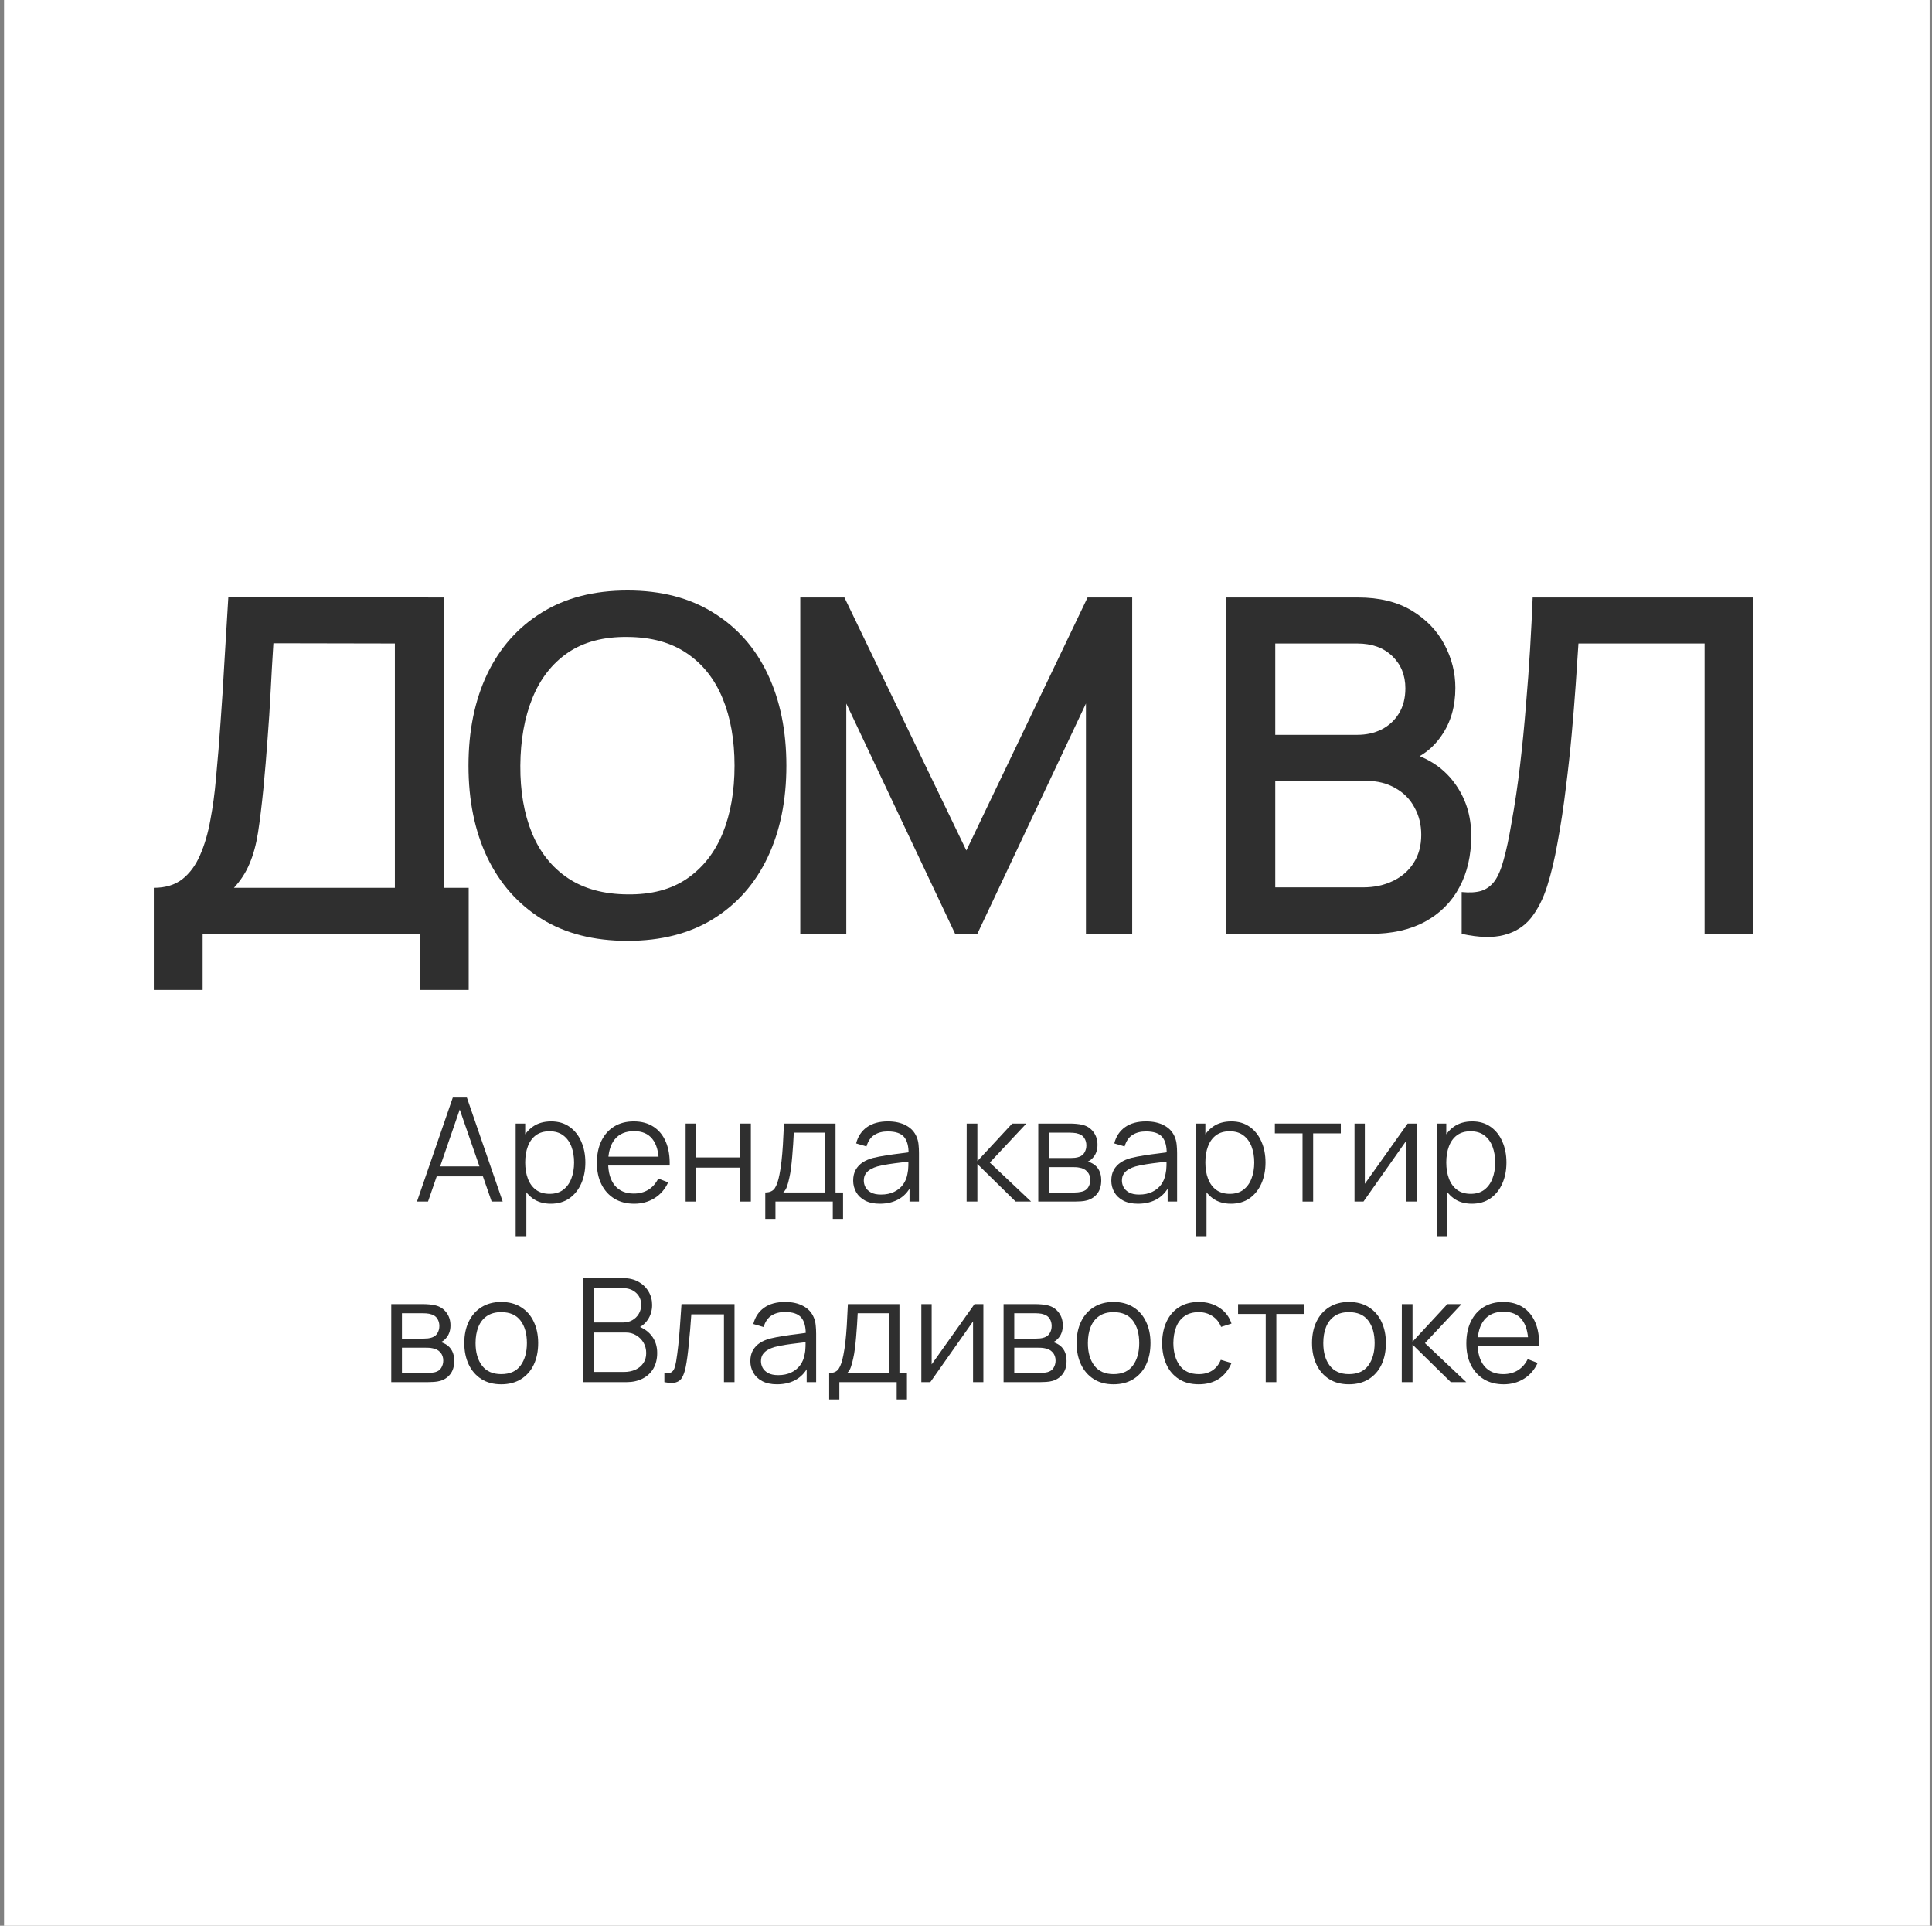<?xml version="1.0" encoding="UTF-8"?> <svg xmlns="http://www.w3.org/2000/svg" width="301" height="300" viewBox="0 0 301 300" fill="none"><rect x="0" y="0" width="301" height="300" fill="#808080" stroke="none"/><rect width="300" height="300" transform="translate(0.631)" fill="white"></rect><path d="M23.965 154.213V138.31C25.761 138.31 27.241 137.861 28.405 136.964C29.57 136.042 30.491 134.792 31.171 133.215C31.874 131.614 32.408 129.795 32.772 127.757C33.16 125.719 33.451 123.572 33.645 121.316C33.936 118.259 34.179 115.275 34.373 112.364C34.591 109.428 34.785 106.395 34.955 103.266C35.149 100.136 35.356 96.728 35.574 93.04L69.126 93.076V138.31H73.02V154.213H65.378V145.479H31.571V154.213H23.965ZM36.447 138.31H61.52V100.245L42.597 100.209C42.428 102.878 42.282 105.413 42.161 107.815C42.039 110.216 41.882 112.643 41.688 115.093C41.518 117.519 41.299 120.127 41.033 122.917C40.766 125.585 40.487 127.854 40.196 129.722C39.904 131.566 39.468 133.167 38.886 134.525C38.328 135.884 37.515 137.146 36.447 138.31Z" fill="#2F2F2F"></path><path d="M97.771 146.571C92.531 146.571 88.067 145.431 84.379 143.15C80.691 140.845 77.865 137.643 75.9 133.543C73.959 129.443 72.989 124.688 72.989 119.278C72.989 113.868 73.959 109.113 75.9 105.013C77.865 100.913 80.691 97.722 84.379 95.442C88.067 93.137 92.531 91.985 97.771 91.985C102.987 91.985 107.439 93.137 111.126 95.442C114.838 97.722 117.664 100.913 119.605 105.013C121.546 109.113 122.516 113.868 122.516 119.278C122.516 124.688 121.546 129.443 119.605 133.543C117.664 137.643 114.838 140.845 111.126 143.15C107.439 145.431 102.987 146.571 97.771 146.571ZM97.771 139.329C101.483 139.378 104.564 138.565 107.014 136.891C109.489 135.193 111.344 132.839 112.582 129.831C113.819 126.799 114.438 123.281 114.438 119.278C114.438 115.275 113.819 111.781 112.582 108.797C111.344 105.789 109.489 103.448 107.014 101.774C104.564 100.1 101.483 99.251 97.771 99.227C94.059 99.178 90.966 99.991 88.491 101.665C86.041 103.339 84.197 105.692 82.96 108.724C81.722 111.757 81.092 115.275 81.067 119.278C81.043 123.281 81.65 126.786 82.887 129.795C84.124 132.779 85.98 135.108 88.455 136.782C90.954 138.456 94.059 139.305 97.771 139.329Z" fill="#2F2F2F"></path><path d="M124.681 145.479V93.076H131.558L150.554 132.488L169.441 93.076H176.392V145.443H169.186V109.598L152.265 145.479H148.808L131.85 109.598V145.479H124.681Z" fill="#2F2F2F"></path><path d="M190.968 145.479V93.076H211.566C214.889 93.076 217.679 93.756 219.935 95.114C222.192 96.473 223.89 98.232 225.03 100.391C226.17 102.526 226.741 104.782 226.741 107.16C226.741 110.047 226.025 112.521 224.593 114.583C223.186 116.646 221.282 118.053 218.88 118.805L218.807 117.022C222.155 117.846 224.727 119.46 226.522 121.862C228.317 124.239 229.215 127.017 229.215 130.195C229.215 133.276 228.596 135.957 227.359 138.237C226.146 140.518 224.363 142.301 222.01 143.587C219.681 144.848 216.854 145.479 213.531 145.479H190.968ZM198.683 138.237H212.366C214.089 138.237 215.629 137.91 216.988 137.255C218.371 136.6 219.45 135.666 220.227 134.453C221.027 133.215 221.427 131.748 221.427 130.049C221.427 128.472 221.076 127.053 220.372 125.792C219.693 124.506 218.698 123.499 217.388 122.771C216.102 122.019 214.586 121.643 212.839 121.643H198.683V138.237ZM198.683 114.474H211.456C212.864 114.474 214.125 114.195 215.241 113.637C216.381 113.055 217.279 112.23 217.934 111.163C218.613 110.071 218.953 108.761 218.953 107.232C218.953 105.195 218.274 103.521 216.915 102.211C215.556 100.9 213.737 100.245 211.456 100.245H198.683V114.474Z" fill="#2F2F2F"></path><path d="M227.723 145.479V138.965C228.96 139.086 229.979 139.026 230.78 138.783C231.605 138.516 232.296 138.007 232.854 137.255C233.412 136.478 233.885 135.362 234.273 133.907C234.686 132.451 235.086 130.571 235.474 128.266C236.008 125.331 236.457 122.31 236.821 119.205C237.185 116.1 237.488 113.019 237.731 109.962C237.997 106.881 238.216 103.909 238.386 101.046C238.555 98.183 238.689 95.527 238.786 93.076H273.175V145.479H265.569V100.245H245.918C245.797 102.186 245.652 104.358 245.482 106.759C245.312 109.161 245.106 111.708 244.863 114.401C244.621 117.094 244.317 119.872 243.953 122.735C243.614 125.598 243.177 128.472 242.643 131.359C242.207 133.834 241.673 136.066 241.042 138.055C240.411 140.045 239.562 141.707 238.495 143.041C237.427 144.351 236.032 145.224 234.31 145.661C232.587 146.122 230.392 146.061 227.723 145.479Z" fill="#2F2F2F"></path><path d="M64.963 187.186L70.544 170.984H72.738L78.319 187.186H76.598L71.298 171.906H71.951L66.685 187.186H64.963ZM67.45 183.259V181.706H75.821V183.259H67.45Z" fill="#2F2F2F"></path><path d="M85.808 187.523C84.69 187.523 83.745 187.242 82.972 186.68C82.2 186.11 81.615 185.341 81.217 184.373C80.82 183.398 80.621 182.306 80.621 181.099C80.621 179.869 80.82 178.773 81.217 177.813C81.622 176.846 82.215 176.084 82.995 175.529C83.775 174.974 84.735 174.697 85.875 174.697C86.986 174.697 87.938 174.978 88.733 175.541C89.528 176.103 90.136 176.868 90.556 177.836C90.984 178.803 91.197 179.891 91.197 181.099C91.197 182.314 90.984 183.405 90.556 184.373C90.129 185.341 89.513 186.11 88.711 186.68C87.908 187.242 86.941 187.523 85.808 187.523ZM80.34 192.587V175.034H81.825V184.182H82.005V192.587H80.34ZM85.639 185.982C86.487 185.982 87.192 185.768 87.754 185.341C88.317 184.913 88.737 184.332 89.015 183.597C89.3 182.854 89.442 182.021 89.442 181.099C89.442 180.184 89.303 179.359 89.026 178.623C88.748 177.888 88.325 177.307 87.754 176.879C87.192 176.452 86.475 176.238 85.605 176.238C84.758 176.238 84.053 176.444 83.49 176.857C82.935 177.27 82.519 177.843 82.241 178.578C81.964 179.306 81.825 180.146 81.825 181.099C81.825 182.036 81.964 182.877 82.241 183.619C82.519 184.354 82.939 184.932 83.501 185.352C84.064 185.772 84.776 185.982 85.639 185.982Z" fill="#2F2F2F"></path><path d="M98.81 187.523C97.625 187.523 96.597 187.261 95.727 186.736C94.865 186.211 94.193 185.472 93.713 184.519C93.233 183.567 92.993 182.449 92.993 181.166C92.993 179.839 93.229 178.691 93.702 177.723C94.174 176.756 94.838 176.009 95.693 175.484C96.556 174.959 97.572 174.697 98.743 174.697C99.943 174.697 100.967 174.974 101.814 175.529C102.662 176.077 103.303 176.864 103.738 177.892C104.173 178.92 104.372 180.146 104.335 181.571H102.647V180.986C102.617 179.411 102.276 178.222 101.623 177.42C100.978 176.617 100.033 176.216 98.788 176.216C97.482 176.216 96.481 176.639 95.783 177.487C95.093 178.335 94.748 179.542 94.748 181.11C94.748 182.64 95.093 183.829 95.783 184.677C96.481 185.517 97.467 185.937 98.743 185.937C99.613 185.937 100.37 185.738 101.015 185.341C101.668 184.936 102.182 184.354 102.557 183.597L104.098 184.193C103.618 185.251 102.909 186.072 101.972 186.657C101.042 187.235 99.988 187.523 98.81 187.523ZM94.163 181.571V180.187H103.446V181.571H94.163Z" fill="#2F2F2F"></path><path d="M106.82 187.186V175.034H108.474V180.311H115.327V175.034H116.981V187.186H115.327V181.898H108.474V187.186H106.82Z" fill="#2F2F2F"></path><path d="M119.227 189.886V185.768C119.917 185.768 120.412 185.547 120.712 185.104C121.012 184.654 121.256 183.938 121.443 182.955C121.571 182.318 121.676 181.631 121.758 180.896C121.841 180.161 121.912 179.321 121.972 178.376C122.032 177.423 122.088 176.309 122.141 175.034H130.175V185.768H131.345V189.886H129.747V187.186H120.813V189.886H119.227ZM122.028 185.768H128.532V176.452H123.671C123.649 177.022 123.615 177.626 123.57 178.263C123.532 178.901 123.484 179.539 123.424 180.176C123.371 180.814 123.307 181.414 123.232 181.976C123.165 182.532 123.082 183.019 122.985 183.439C122.872 183.979 122.749 184.441 122.614 184.823C122.486 185.206 122.291 185.521 122.028 185.768Z" fill="#2F2F2F"></path><path d="M137.075 187.523C136.16 187.523 135.391 187.358 134.768 187.028C134.153 186.698 133.692 186.26 133.384 185.712C133.077 185.164 132.923 184.568 132.923 183.923C132.923 183.263 133.054 182.7 133.317 182.235C133.587 181.763 133.951 181.376 134.408 181.076C134.873 180.776 135.41 180.547 136.017 180.39C136.632 180.24 137.311 180.109 138.054 179.996C138.804 179.876 139.535 179.775 140.248 179.692C140.968 179.602 141.598 179.516 142.138 179.434L141.553 179.794C141.575 178.593 141.343 177.705 140.855 177.127C140.368 176.549 139.52 176.261 138.312 176.261C137.48 176.261 136.775 176.448 136.197 176.823C135.627 177.198 135.226 177.791 134.993 178.601L133.384 178.128C133.662 177.041 134.221 176.197 135.061 175.597C135.901 174.997 136.992 174.697 138.335 174.697C139.445 174.697 140.386 174.907 141.159 175.327C141.939 175.739 142.491 176.339 142.813 177.127C142.963 177.48 143.061 177.873 143.106 178.308C143.151 178.743 143.173 179.186 143.173 179.636V187.186H141.699V184.137L142.127 184.317C141.714 185.359 141.073 186.155 140.203 186.702C139.333 187.25 138.29 187.523 137.075 187.523ZM137.266 186.094C138.039 186.094 138.714 185.956 139.291 185.678C139.869 185.401 140.334 185.022 140.687 184.542C141.039 184.054 141.268 183.507 141.373 182.899C141.463 182.509 141.512 182.081 141.519 181.616C141.527 181.144 141.53 180.791 141.53 180.559L142.16 180.885C141.598 180.96 140.987 181.035 140.326 181.11C139.674 181.185 139.029 181.271 138.391 181.369C137.761 181.466 137.191 181.583 136.681 181.718C136.336 181.815 136.002 181.954 135.68 182.134C135.357 182.306 135.091 182.539 134.881 182.832C134.678 183.124 134.577 183.488 134.577 183.923C134.577 184.275 134.663 184.617 134.836 184.947C135.016 185.277 135.301 185.551 135.691 185.768C136.088 185.986 136.613 186.094 137.266 186.094Z" fill="#2F2F2F"></path><path d="M150.596 187.186L150.607 175.034H152.272V180.885L157.696 175.034H159.901L154.208 181.11L160.644 187.186H158.236L152.272 181.335V187.186H150.596Z" fill="#2F2F2F"></path><path d="M161.76 187.186V175.034H166.767C167.022 175.034 167.329 175.049 167.689 175.079C168.057 175.109 168.398 175.165 168.713 175.248C169.396 175.428 169.943 175.796 170.356 176.351C170.776 176.906 170.986 177.573 170.986 178.353C170.986 178.788 170.918 179.179 170.783 179.524C170.656 179.861 170.472 180.154 170.232 180.401C170.12 180.529 169.996 180.641 169.861 180.739C169.726 180.829 169.594 180.904 169.467 180.964C169.707 181.009 169.966 181.114 170.243 181.279C170.678 181.534 171.008 181.879 171.233 182.314C171.458 182.742 171.571 183.263 171.571 183.878C171.571 184.711 171.372 185.389 170.975 185.914C170.577 186.44 170.045 186.8 169.377 186.995C169.077 187.077 168.751 187.13 168.398 187.152C168.053 187.175 167.727 187.186 167.419 187.186H161.76ZM163.425 185.779H167.34C167.498 185.779 167.697 185.768 167.937 185.746C168.177 185.716 168.391 185.678 168.578 185.633C169.021 185.521 169.343 185.296 169.546 184.958C169.756 184.613 169.861 184.238 169.861 183.833C169.861 183.3 169.703 182.865 169.388 182.528C169.081 182.183 168.668 181.973 168.151 181.898C167.978 181.86 167.798 181.838 167.61 181.83C167.423 181.823 167.254 181.819 167.104 181.819H163.425V185.779ZM163.425 180.401H166.823C167.018 180.401 167.235 180.39 167.475 180.367C167.723 180.337 167.937 180.289 168.117 180.221C168.507 180.086 168.792 179.854 168.972 179.524C169.159 179.194 169.253 178.833 169.253 178.443C169.253 178.016 169.152 177.641 168.949 177.318C168.754 176.996 168.458 176.771 168.061 176.643C167.79 176.546 167.498 176.489 167.183 176.474C166.875 176.459 166.68 176.452 166.598 176.452H163.425V180.401Z" fill="#2F2F2F"></path><path d="M177.29 187.523C176.375 187.523 175.606 187.358 174.984 187.028C174.369 186.698 173.907 186.26 173.6 185.712C173.292 185.164 173.138 184.568 173.138 183.923C173.138 183.263 173.27 182.7 173.532 182.235C173.802 181.763 174.166 181.376 174.624 181.076C175.089 180.776 175.625 180.547 176.233 180.39C176.848 180.24 177.527 180.109 178.269 179.996C179.019 179.876 179.751 179.775 180.463 179.692C181.183 179.602 181.813 179.516 182.354 179.434L181.768 179.794C181.791 178.593 181.558 177.705 181.071 177.127C180.583 176.549 179.736 176.261 178.528 176.261C177.695 176.261 176.99 176.448 176.413 176.823C175.843 177.198 175.441 177.791 175.209 178.601L173.6 178.128C173.877 177.041 174.436 176.197 175.276 175.597C176.116 174.997 177.208 174.697 178.55 174.697C179.661 174.697 180.602 174.907 181.375 175.327C182.155 175.739 182.706 176.339 183.029 177.127C183.179 177.48 183.276 177.873 183.321 178.308C183.366 178.743 183.389 179.186 183.389 179.636V187.186H181.915V184.137L182.342 184.317C181.93 185.359 181.288 186.155 180.418 186.702C179.548 187.25 178.505 187.523 177.29 187.523ZM177.482 186.094C178.254 186.094 178.929 185.956 179.507 185.678C180.084 185.401 180.55 185.022 180.902 184.542C181.255 184.054 181.483 183.507 181.588 182.899C181.678 182.509 181.727 182.081 181.735 181.616C181.742 181.144 181.746 180.791 181.746 180.559L182.376 180.885C181.813 180.96 181.202 181.035 180.542 181.11C179.889 181.185 179.244 181.271 178.607 181.369C177.977 181.466 177.407 181.583 176.897 181.718C176.551 181.815 176.218 181.954 175.895 182.134C175.573 182.306 175.306 182.539 175.096 182.832C174.894 183.124 174.792 183.488 174.792 183.923C174.792 184.275 174.879 184.617 175.051 184.947C175.231 185.277 175.516 185.551 175.906 185.768C176.304 185.986 176.829 186.094 177.482 186.094Z" fill="#2F2F2F"></path><path d="M191.775 187.523C190.657 187.523 189.712 187.242 188.939 186.68C188.167 186.11 187.582 185.341 187.184 184.373C186.787 183.398 186.588 182.306 186.588 181.099C186.588 179.869 186.787 178.773 187.184 177.813C187.589 176.846 188.182 176.084 188.962 175.529C189.742 174.974 190.702 174.697 191.842 174.697C192.952 174.697 193.905 174.978 194.7 175.541C195.495 176.103 196.103 176.868 196.523 177.836C196.95 178.803 197.164 179.891 197.164 181.099C197.164 182.314 196.95 183.405 196.523 184.373C196.095 185.341 195.48 186.11 194.678 186.68C193.875 187.242 192.907 187.523 191.775 187.523ZM186.307 192.587V175.034H187.792V184.182H187.972V192.587H186.307ZM191.606 185.982C192.454 185.982 193.159 185.768 193.721 185.341C194.284 184.913 194.704 184.332 194.981 183.597C195.267 182.854 195.409 182.021 195.409 181.099C195.409 180.184 195.27 179.359 194.993 178.623C194.715 177.888 194.291 177.307 193.721 176.879C193.159 176.452 192.442 176.238 191.572 176.238C190.725 176.238 190.02 176.444 189.457 176.857C188.902 177.27 188.486 177.843 188.208 178.578C187.93 179.306 187.792 180.146 187.792 181.099C187.792 182.036 187.93 182.877 188.208 183.619C188.486 184.354 188.906 184.932 189.468 185.352C190.031 185.772 190.743 185.982 191.606 185.982Z" fill="#2F2F2F"></path><path d="M202.932 187.186V176.564H198.622V175.034H208.895V176.564H204.586V187.186H202.932Z" fill="#2F2F2F"></path><path d="M220.694 175.034V187.186H219.085V177.723L212.424 187.186H211.029V175.034H212.638V184.418L219.31 175.034H220.694Z" fill="#2F2F2F"></path><path d="M229.309 187.523C228.192 187.523 227.247 187.242 226.474 186.68C225.701 186.11 225.116 185.341 224.719 184.373C224.321 183.398 224.122 182.306 224.122 181.099C224.122 179.869 224.321 178.773 224.719 177.813C225.124 176.846 225.716 176.084 226.496 175.529C227.277 174.974 228.237 174.697 229.377 174.697C230.487 174.697 231.44 174.978 232.235 175.541C233.03 176.103 233.637 176.868 234.057 177.836C234.485 178.803 234.699 179.891 234.699 181.099C234.699 182.314 234.485 183.405 234.057 184.373C233.63 185.341 233.015 186.11 232.212 186.68C231.41 187.242 230.442 187.523 229.309 187.523ZM223.841 192.587V175.034H225.326V184.182H225.506V192.587H223.841ZM229.141 185.982C229.988 185.982 230.693 185.768 231.256 185.341C231.818 184.913 232.238 184.332 232.516 183.597C232.801 182.854 232.944 182.021 232.944 181.099C232.944 180.184 232.805 179.359 232.527 178.623C232.25 177.888 231.826 177.307 231.256 176.879C230.693 176.452 229.977 176.238 229.107 176.238C228.259 176.238 227.554 176.444 226.991 176.857C226.436 177.27 226.02 177.843 225.743 178.578C225.465 179.306 225.326 180.146 225.326 181.099C225.326 182.036 225.465 182.877 225.743 183.619C226.02 184.354 226.44 184.932 227.003 185.352C227.565 185.772 228.278 185.982 229.141 185.982Z" fill="#2F2F2F"></path><path d="M60.957 215.315V203.163H65.964C66.219 203.163 66.527 203.178 66.887 203.208C67.254 203.238 67.596 203.294 67.91 203.377C68.593 203.557 69.141 203.924 69.553 204.48C69.973 205.035 70.183 205.702 70.183 206.482C70.183 206.917 70.116 207.307 69.981 207.653C69.853 207.99 69.669 208.283 69.43 208.53C69.317 208.658 69.193 208.77 69.058 208.868C68.923 208.958 68.792 209.033 68.664 209.093C68.904 209.138 69.163 209.243 69.441 209.408C69.876 209.663 70.206 210.008 70.431 210.443C70.656 210.87 70.768 211.392 70.768 212.007C70.768 212.839 70.57 213.518 70.172 214.043C69.775 214.568 69.242 214.929 68.574 215.124C68.274 215.206 67.948 215.259 67.596 215.281C67.25 215.304 66.924 215.315 66.617 215.315H60.957ZM62.622 213.908H66.538C66.695 213.908 66.894 213.897 67.134 213.875C67.374 213.845 67.588 213.807 67.775 213.762C68.218 213.65 68.541 213.425 68.743 213.087C68.953 212.742 69.058 212.367 69.058 211.962C69.058 211.429 68.901 210.994 68.586 210.657C68.278 210.312 67.865 210.102 67.348 210.027C67.175 209.989 66.995 209.967 66.808 209.959C66.62 209.952 66.451 209.948 66.302 209.948H62.622V213.908ZM62.622 208.53H66.02C66.215 208.53 66.433 208.519 66.673 208.496C66.92 208.466 67.134 208.418 67.314 208.35C67.704 208.215 67.989 207.983 68.169 207.653C68.357 207.322 68.451 206.962 68.451 206.572C68.451 206.145 68.349 205.77 68.147 205.447C67.952 205.125 67.656 204.9 67.258 204.772C66.988 204.675 66.695 204.618 66.38 204.603C66.073 204.588 65.878 204.581 65.795 204.581H62.622V208.53Z" fill="#2F2F2F"></path><path d="M78.085 215.652C76.878 215.652 75.846 215.379 74.991 214.831C74.136 214.283 73.48 213.526 73.022 212.558C72.565 211.591 72.336 210.48 72.336 209.228C72.336 207.953 72.568 206.835 73.034 205.875C73.499 204.915 74.159 204.168 75.014 203.636C75.876 203.096 76.9 202.826 78.085 202.826C79.301 202.826 80.336 203.099 81.191 203.647C82.053 204.187 82.71 204.941 83.16 205.909C83.618 206.869 83.846 207.975 83.846 209.228C83.846 210.503 83.618 211.624 83.16 212.592C82.702 213.552 82.042 214.302 81.18 214.842C80.317 215.382 79.286 215.652 78.085 215.652ZM78.085 214.066C79.436 214.066 80.441 213.62 81.101 212.727C81.761 211.827 82.091 210.66 82.091 209.228C82.091 207.758 81.757 206.587 81.09 205.717C80.43 204.847 79.428 204.412 78.085 204.412C77.178 204.412 76.428 204.618 75.835 205.031C75.25 205.436 74.811 206.002 74.519 206.73C74.234 207.45 74.091 208.283 74.091 209.228C74.091 210.69 74.429 211.864 75.104 212.749C75.779 213.627 76.773 214.066 78.085 214.066Z" fill="#2F2F2F"></path><path d="M90.833 215.315V199.113H97.089C97.997 199.113 98.788 199.3 99.463 199.675C100.138 200.05 100.663 200.557 101.038 201.194C101.414 201.824 101.601 202.522 101.601 203.287C101.601 204.157 101.368 204.933 100.903 205.616C100.438 206.291 99.816 206.76 99.036 207.022L99.013 206.471C100.063 206.771 100.888 207.296 101.489 208.046C102.089 208.796 102.389 209.704 102.389 210.769C102.389 211.707 102.19 212.517 101.792 213.2C101.395 213.875 100.836 214.396 100.116 214.763C99.396 215.131 98.559 215.315 97.607 215.315H90.833ZM92.499 213.728H97.202C97.862 213.728 98.454 213.612 98.979 213.38C99.504 213.14 99.917 212.802 100.217 212.367C100.525 211.932 100.678 211.407 100.678 210.792C100.678 210.192 100.54 209.652 100.262 209.171C99.985 208.691 99.606 208.309 99.126 208.024C98.653 207.731 98.113 207.585 97.505 207.585H92.499V213.728ZM92.499 206.021H97.078C97.596 206.021 98.068 205.905 98.496 205.672C98.923 205.432 99.261 205.106 99.508 204.693C99.763 204.281 99.891 203.804 99.891 203.264C99.891 202.499 99.624 201.877 99.092 201.397C98.567 200.917 97.895 200.677 97.078 200.677H92.499V206.021Z" fill="#2F2F2F"></path><path d="M103.509 215.315V213.863C103.959 213.946 104.3 213.927 104.533 213.807C104.773 213.68 104.949 213.47 105.062 213.177C105.174 212.877 105.268 212.506 105.343 212.063C105.463 211.328 105.572 210.518 105.669 209.633C105.767 208.748 105.853 207.773 105.928 206.707C106.01 205.635 106.093 204.453 106.175 203.163H114.434V215.315H112.791V204.75H107.706C107.653 205.545 107.593 206.336 107.526 207.124C107.458 207.911 107.387 208.669 107.312 209.396C107.244 210.117 107.169 210.78 107.087 211.388C107.004 211.996 106.918 212.521 106.828 212.963C106.693 213.631 106.513 214.163 106.288 214.561C106.07 214.959 105.744 215.221 105.309 215.349C104.874 215.476 104.274 215.465 103.509 215.315Z" fill="#2F2F2F"></path><path d="M121.054 215.652C120.139 215.652 119.37 215.487 118.748 215.157C118.133 214.827 117.671 214.388 117.364 213.841C117.056 213.293 116.903 212.697 116.903 212.052C116.903 211.392 117.034 210.829 117.296 210.364C117.566 209.892 117.93 209.505 118.388 209.205C118.853 208.905 119.389 208.676 119.997 208.519C120.612 208.369 121.291 208.238 122.033 208.125C122.783 208.005 123.515 207.904 124.227 207.821C124.947 207.731 125.578 207.645 126.118 207.562L125.533 207.923C125.555 206.722 125.323 205.833 124.835 205.256C124.347 204.678 123.5 204.39 122.292 204.39C121.46 204.39 120.754 204.577 120.177 204.952C119.607 205.327 119.205 205.92 118.973 206.73L117.364 206.257C117.641 205.17 118.2 204.326 119.04 203.726C119.881 203.126 120.972 202.826 122.315 202.826C123.425 202.826 124.366 203.036 125.139 203.456C125.919 203.868 126.47 204.468 126.793 205.256C126.943 205.608 127.04 206.002 127.085 206.437C127.13 206.872 127.153 207.315 127.153 207.765V215.315H125.679V212.266L126.106 212.446C125.694 213.488 125.053 214.283 124.182 214.831C123.312 215.379 122.27 215.652 121.054 215.652ZM121.246 214.223C122.018 214.223 122.693 214.085 123.271 213.807C123.849 213.53 124.314 213.151 124.666 212.671C125.019 212.183 125.248 211.636 125.353 211.028C125.443 210.638 125.491 210.21 125.499 209.745C125.506 209.273 125.51 208.92 125.51 208.688L126.14 209.014C125.578 209.089 124.966 209.164 124.306 209.239C123.654 209.314 123.008 209.4 122.371 209.498C121.741 209.595 121.171 209.712 120.661 209.847C120.316 209.944 119.982 210.083 119.659 210.263C119.337 210.435 119.07 210.668 118.86 210.96C118.658 211.253 118.557 211.617 118.557 212.052C118.557 212.404 118.643 212.746 118.815 213.076C118.995 213.406 119.28 213.68 119.671 213.897C120.068 214.115 120.593 214.223 121.246 214.223Z" fill="#2F2F2F"></path><path d="M129.182 218.015V213.897C129.872 213.897 130.367 213.676 130.667 213.233C130.967 212.783 131.211 212.067 131.398 211.084C131.526 210.447 131.631 209.76 131.713 209.025C131.796 208.29 131.867 207.45 131.927 206.505C131.987 205.552 132.043 204.438 132.096 203.163H140.13V213.897H141.3V218.015H139.702V215.315H130.768V218.015H129.182ZM131.983 213.897H138.487V204.581H133.626C133.604 205.151 133.57 205.755 133.525 206.392C133.487 207.03 133.439 207.668 133.379 208.305C133.326 208.943 133.262 209.543 133.187 210.105C133.12 210.66 133.037 211.148 132.94 211.568C132.827 212.108 132.704 212.569 132.569 212.952C132.441 213.335 132.246 213.65 131.983 213.897Z" fill="#2F2F2F"></path><path d="M153.207 203.163V215.315H151.598V205.852L144.937 215.315H143.542V203.163H145.151V212.547L151.823 203.163H153.207Z" fill="#2F2F2F"></path><path d="M156.354 215.315V203.163H161.361C161.616 203.163 161.923 203.178 162.283 203.208C162.651 203.238 162.992 203.294 163.307 203.377C163.99 203.557 164.537 203.924 164.95 204.48C165.37 205.035 165.58 205.702 165.58 206.482C165.58 206.917 165.512 207.307 165.377 207.653C165.25 207.99 165.066 208.283 164.826 208.53C164.714 208.658 164.59 208.77 164.455 208.868C164.32 208.958 164.188 209.033 164.061 209.093C164.301 209.138 164.56 209.243 164.837 209.408C165.272 209.663 165.602 210.008 165.827 210.443C166.052 210.87 166.165 211.392 166.165 212.007C166.165 212.839 165.966 213.518 165.569 214.043C165.171 214.568 164.639 214.929 163.971 215.124C163.671 215.206 163.345 215.259 162.992 215.281C162.647 215.304 162.321 215.315 162.013 215.315H156.354ZM158.019 213.908H161.934C162.092 213.908 162.291 213.897 162.531 213.875C162.771 213.845 162.985 213.807 163.172 213.762C163.615 213.65 163.937 213.425 164.14 213.087C164.35 212.742 164.455 212.367 164.455 211.962C164.455 211.429 164.297 210.994 163.982 210.657C163.675 210.312 163.262 210.102 162.744 210.027C162.572 209.989 162.392 209.967 162.204 209.959C162.017 209.952 161.848 209.948 161.698 209.948H158.019V213.908ZM158.019 208.53H161.417C161.612 208.53 161.829 208.519 162.069 208.496C162.317 208.466 162.531 208.418 162.711 208.35C163.101 208.215 163.386 207.983 163.566 207.653C163.753 207.322 163.847 206.962 163.847 206.572C163.847 206.145 163.746 205.77 163.543 205.447C163.348 205.125 163.052 204.9 162.654 204.772C162.384 204.675 162.092 204.618 161.777 204.603C161.469 204.588 161.274 204.581 161.192 204.581H158.019V208.53Z" fill="#2F2F2F"></path><path d="M173.482 215.652C172.274 215.652 171.243 215.379 170.388 214.831C169.533 214.283 168.876 213.526 168.419 212.558C167.961 211.591 167.732 210.48 167.732 209.228C167.732 207.953 167.965 206.835 168.43 205.875C168.895 204.915 169.555 204.168 170.41 203.636C171.273 203.096 172.297 202.826 173.482 202.826C174.697 202.826 175.732 203.099 176.587 203.647C177.45 204.187 178.106 204.941 178.556 205.909C179.014 206.869 179.243 207.975 179.243 209.228C179.243 210.503 179.014 211.624 178.556 212.592C178.099 213.552 177.439 214.302 176.576 214.842C175.714 215.382 174.682 215.652 173.482 215.652ZM173.482 214.066C174.832 214.066 175.837 213.62 176.497 212.727C177.158 211.827 177.488 210.66 177.488 209.228C177.488 207.758 177.154 206.587 176.486 205.717C175.826 204.847 174.825 204.412 173.482 204.412C172.574 204.412 171.824 204.618 171.232 205.031C170.647 205.436 170.208 206.002 169.915 206.73C169.63 207.45 169.488 208.283 169.488 209.228C169.488 210.69 169.825 211.864 170.5 212.749C171.175 213.627 172.169 214.066 173.482 214.066Z" fill="#2F2F2F"></path><path d="M186.766 215.652C185.543 215.652 184.508 215.379 183.66 214.831C182.812 214.283 182.167 213.53 181.725 212.569C181.29 211.602 181.065 210.492 181.05 209.239C181.065 207.964 181.297 206.846 181.747 205.886C182.197 204.918 182.846 204.168 183.694 203.636C184.541 203.096 185.569 202.826 186.777 202.826C188.007 202.826 189.076 203.126 189.983 203.726C190.899 204.326 191.525 205.147 191.863 206.19L190.242 206.707C189.957 205.98 189.503 205.417 188.881 205.02C188.266 204.615 187.561 204.412 186.766 204.412C185.873 204.412 185.134 204.618 184.549 205.031C183.964 205.436 183.529 206.002 183.244 206.73C182.959 207.457 182.812 208.294 182.805 209.239C182.82 210.694 183.158 211.864 183.818 212.749C184.478 213.627 185.46 214.066 186.766 214.066C187.591 214.066 188.292 213.878 188.87 213.503C189.455 213.121 189.897 212.566 190.197 211.838L191.863 212.333C191.412 213.413 190.752 214.238 189.882 214.808C189.012 215.371 187.973 215.652 186.766 215.652Z" fill="#2F2F2F"></path><path d="M197.196 215.315V204.693H192.887V203.163H203.159V204.693H198.85V215.315H197.196Z" fill="#2F2F2F"></path><path d="M210.159 215.652C208.952 215.652 207.92 215.379 207.065 214.831C206.21 214.283 205.554 213.526 205.096 212.558C204.639 211.591 204.41 210.48 204.41 209.228C204.41 207.953 204.642 206.835 205.108 205.875C205.573 204.915 206.233 204.168 207.088 203.636C207.95 203.096 208.974 202.826 210.159 202.826C211.375 202.826 212.41 203.099 213.265 203.647C214.128 204.187 214.784 204.941 215.234 205.909C215.691 206.869 215.92 207.975 215.92 209.228C215.92 210.503 215.691 211.624 215.234 212.592C214.776 213.552 214.116 214.302 213.254 214.842C212.391 215.382 211.36 215.652 210.159 215.652ZM210.159 214.066C211.51 214.066 212.515 213.62 213.175 212.727C213.835 211.827 214.165 210.66 214.165 209.228C214.165 207.758 213.831 206.587 213.164 205.717C212.504 204.847 211.502 204.412 210.159 204.412C209.252 204.412 208.502 204.618 207.909 205.031C207.324 205.436 206.885 206.002 206.593 206.73C206.308 207.45 206.165 208.283 206.165 209.228C206.165 210.69 206.503 211.864 207.178 212.749C207.853 213.627 208.847 214.066 210.159 214.066Z" fill="#2F2F2F"></path><path d="M218.391 215.315L218.402 203.163H220.068V209.014L225.491 203.163H227.696L222.003 209.239L228.439 215.315H226.031L220.068 209.464V215.315H218.391Z" fill="#2F2F2F"></path><path d="M234.268 215.652C233.083 215.652 232.056 215.39 231.185 214.865C230.323 214.34 229.652 213.601 229.171 212.648C228.691 211.696 228.451 210.578 228.451 209.295C228.451 207.968 228.688 206.82 229.16 205.852C229.633 204.885 230.297 204.138 231.152 203.613C232.014 203.088 233.031 202.826 234.201 202.826C235.401 202.826 236.425 203.103 237.273 203.658C238.12 204.206 238.762 204.993 239.197 206.021C239.632 207.049 239.83 208.275 239.793 209.7H238.105V209.115C238.075 207.54 237.734 206.351 237.081 205.548C236.436 204.746 235.491 204.345 234.246 204.345C232.941 204.345 231.939 204.768 231.242 205.616C230.552 206.464 230.207 207.671 230.207 209.239C230.207 210.769 230.552 211.958 231.242 212.806C231.939 213.646 232.926 214.066 234.201 214.066C235.071 214.066 235.829 213.867 236.474 213.47C237.126 213.065 237.64 212.483 238.015 211.726L239.557 212.322C239.077 213.38 238.368 214.201 237.43 214.786C236.5 215.364 235.446 215.652 234.268 215.652ZM229.622 209.7V208.316H238.904V209.7H229.622Z" fill="#2F2F2F"></path></svg> 